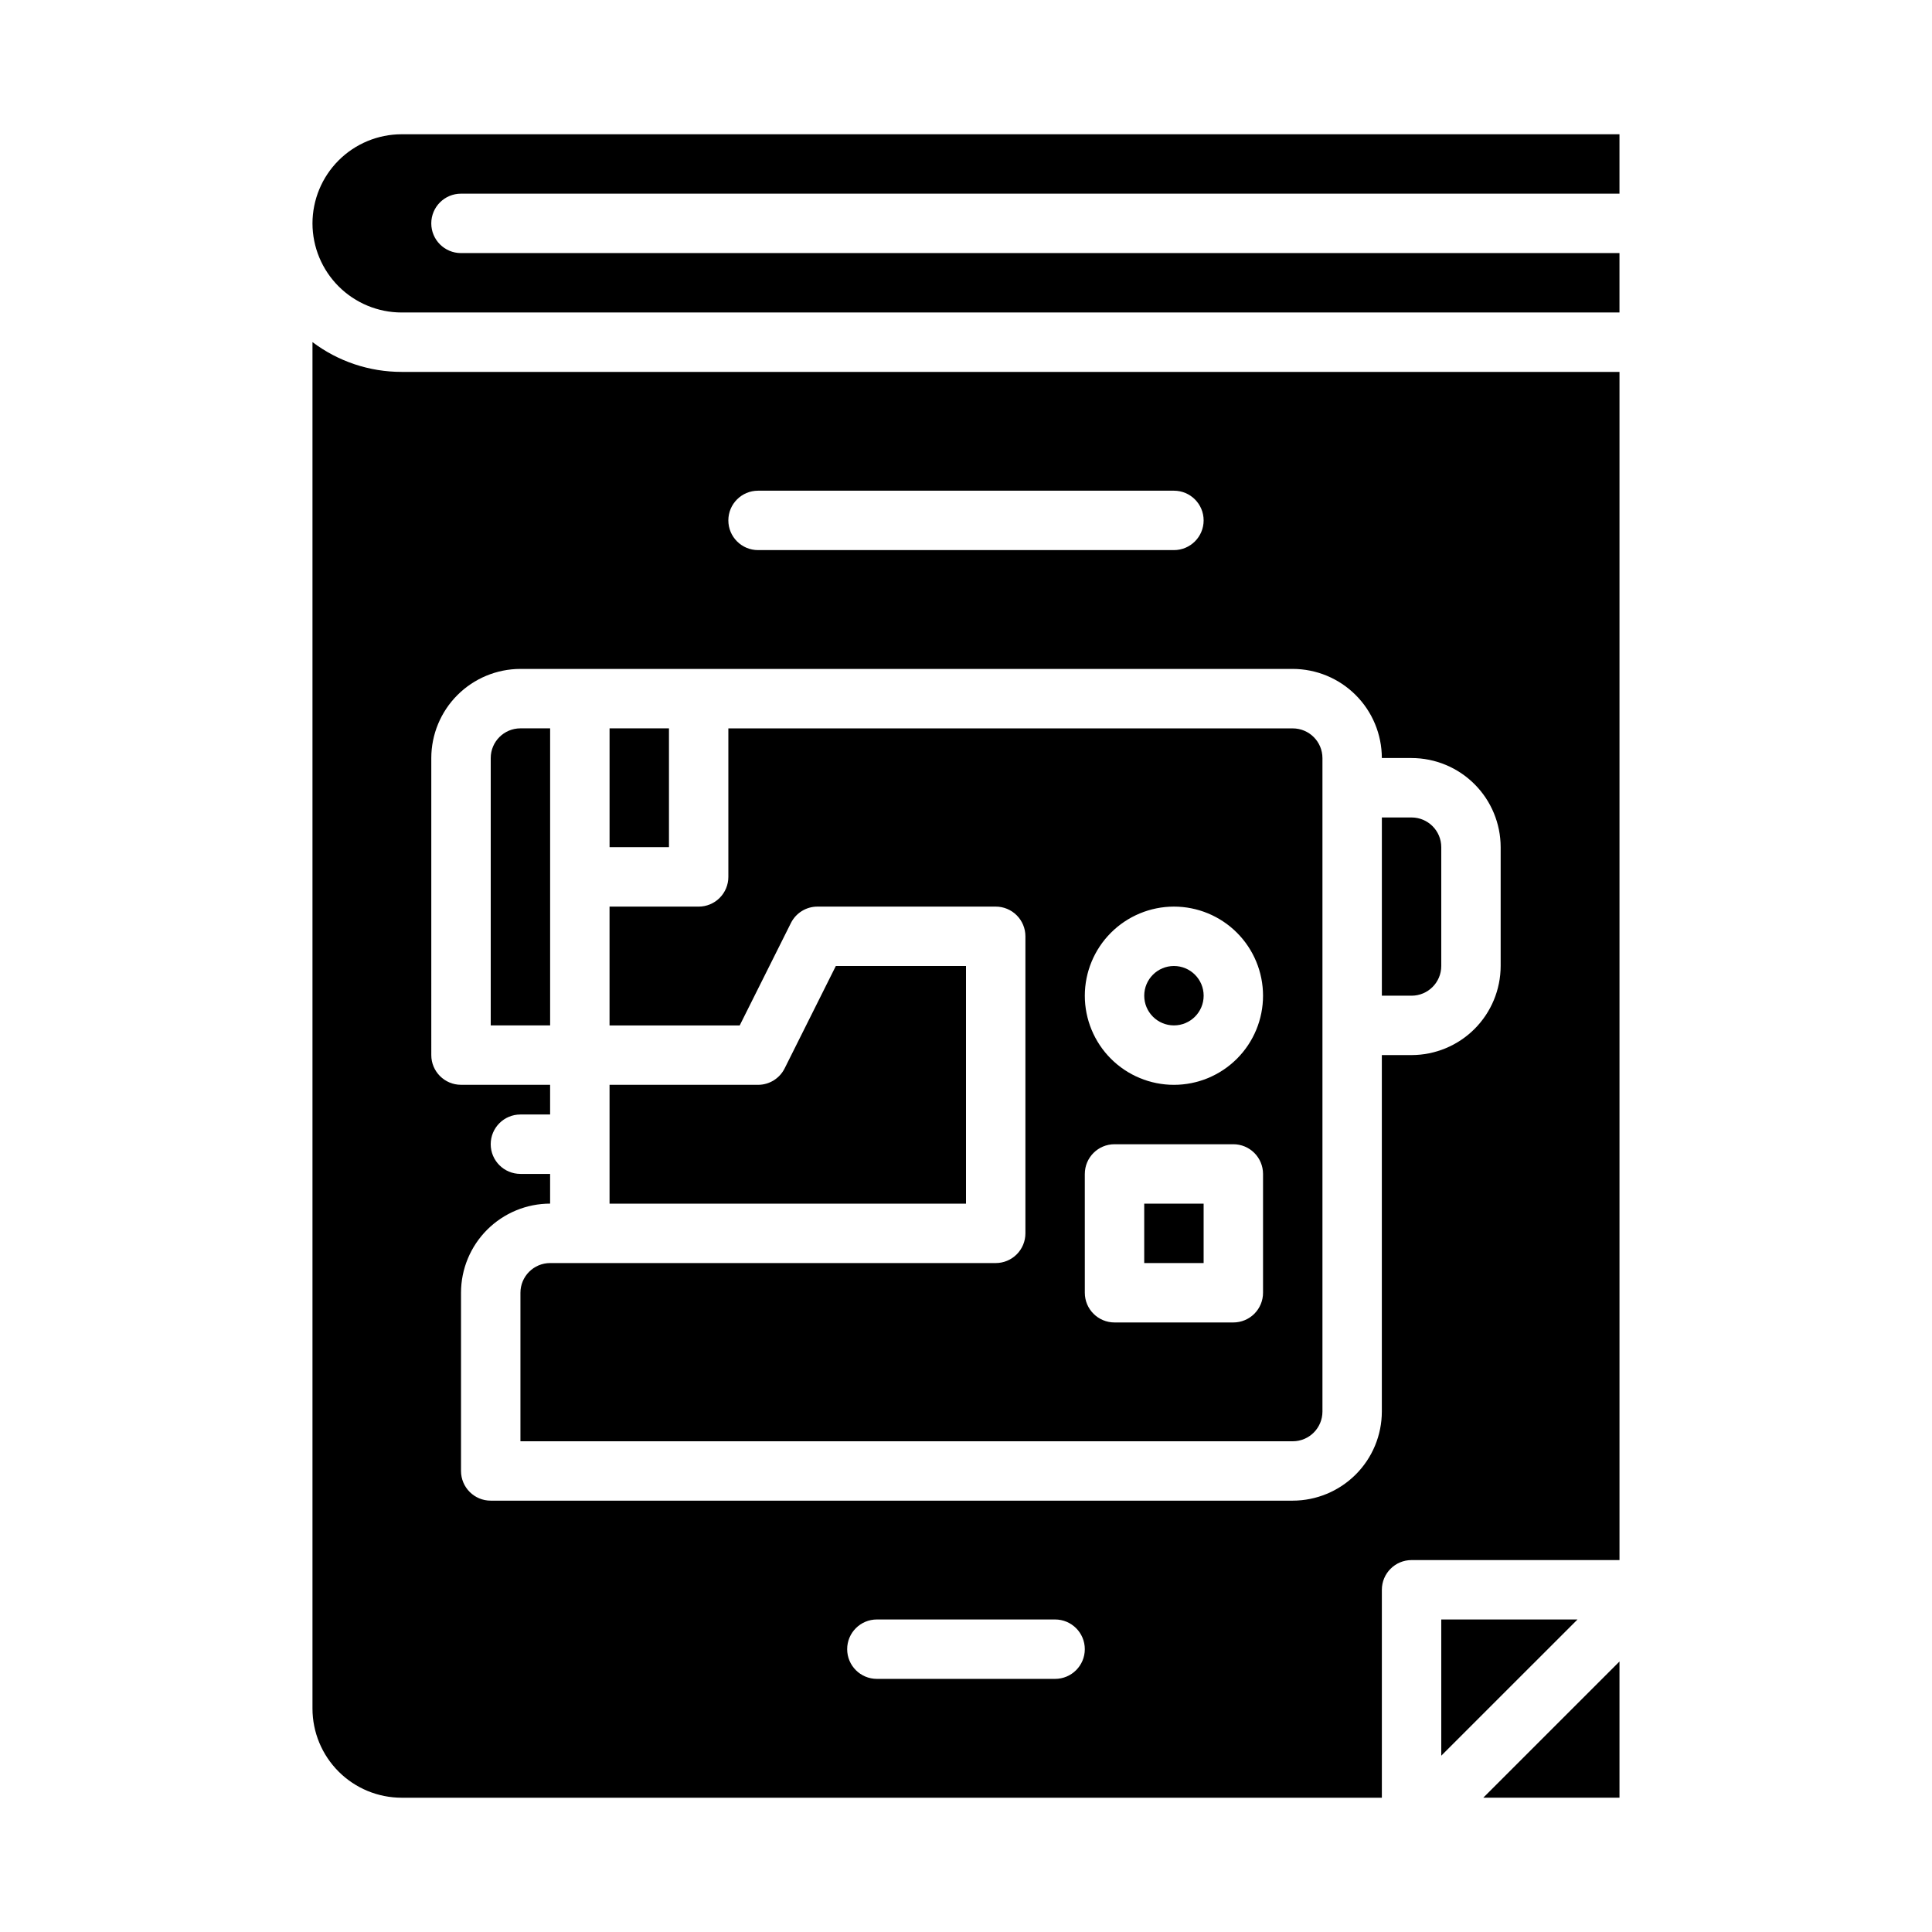 <?xml version="1.0" encoding="UTF-8"?>
<!-- Uploaded to: SVG Repo, www.svgrepo.com, Generator: SVG Repo Mixer Tools -->
<svg fill="#000000" width="800px" height="800px" version="1.1" viewBox="144 144 512 512" xmlns="http://www.w3.org/2000/svg">
 <g>
  <path d="m400 400h-34.496l-13.57 27.137c-1.332 2.664-4.059 4.352-7.039 4.352h-39.359v31.488h94.465z"/>
  <path d="m289.79 337.02h-7.871c-4.344 0.004-7.867 3.523-7.871 7.871v70.848h15.742z"/>
  <path d="m447.23 462.98h15.742v15.742h-15.742z"/>
  <path d="m353.6 388.61c1.332-2.668 4.059-4.352 7.039-4.352h47.234c2.086 0 4.09 0.828 5.566 2.305 1.477 1.477 2.305 3.481 2.305 5.566v78.723c0 2.086-0.828 4.09-2.305 5.566-1.477 1.477-3.481 2.305-5.566 2.305h-118.08c-4.344 0.004-7.867 3.527-7.871 7.871v39.359h204.67c4.348-0.004 7.867-3.523 7.871-7.871v-173.18c-0.004-4.348-3.523-7.867-7.871-7.871h-149.57v39.359c0 2.086-0.832 4.09-2.309 5.566-1.473 1.477-3.477 2.305-5.566 2.305h-23.613v31.488h34.496zm101.5-4.352c6.266 0 12.27 2.488 16.699 6.918 4.43 4.43 6.918 10.434 6.918 16.699 0 6.262-2.488 12.27-6.918 16.699-4.43 4.43-10.434 6.918-16.699 6.918-6.262 0-12.27-2.488-16.699-6.918-4.426-4.43-6.914-10.438-6.914-16.699 0.004-6.262 2.496-12.266 6.922-16.691 4.43-4.426 10.43-6.918 16.691-6.926zm-23.617 70.848h0.004c0-4.348 3.523-7.871 7.871-7.871h31.488c2.086 0 4.09 0.828 5.566 2.305 1.477 1.477 2.305 3.481 2.305 5.566v31.488c0 2.09-0.828 4.09-2.305 5.566-1.477 1.477-3.481 2.305-5.566 2.305h-31.488c-4.348 0-7.871-3.523-7.871-7.871z"/>
  <path d="m226.81 203.2c0.008 6.262 2.5 12.262 6.926 16.691 4.43 4.426 10.43 6.918 16.691 6.922h322.75v-15.742h-307.01c-4.348 0-7.875-3.523-7.875-7.871 0-4.348 3.527-7.875 7.875-7.875h307.01v-15.742h-322.75c-6.262 0.008-12.262 2.496-16.691 6.926-4.426 4.426-6.918 10.43-6.926 16.691z"/>
  <path d="m305.54 337.02h15.742v31.488h-15.742z"/>
  <path d="m573.18 620.41v-36.098l-36.102 36.098z"/>
  <path d="m525.95 573.18v36.098l36.102-36.098z"/>
  <path d="m462.98 407.87c0 4.348-3.527 7.871-7.875 7.871-4.348 0-7.871-3.523-7.871-7.871s3.523-7.871 7.871-7.871c4.348 0 7.875 3.523 7.875 7.871"/>
  <path d="m525.95 400v-31.488c-0.004-4.348-3.523-7.867-7.871-7.875h-7.871v47.23h7.871v0.004c4.348-0.004 7.867-3.527 7.871-7.871z"/>
  <path d="m226.81 234.66v362.14c0.008 6.258 2.5 12.262 6.926 16.688 4.43 4.43 10.43 6.918 16.691 6.926h259.78v-55.102c0-4.348 3.523-7.875 7.871-7.875h55.105v-314.88h-322.75c-8.52 0.008-16.812-2.762-23.617-7.894zm196.8 354.26h-47.23c-4.348 0-7.871-3.523-7.871-7.871 0-4.348 3.523-7.871 7.871-7.871h47.23c4.348 0 7.875 3.523 7.875 7.871 0 4.348-3.527 7.871-7.875 7.871zm-78.719-314.88h110.21c4.348 0 7.875 3.523 7.875 7.871 0 4.348-3.527 7.871-7.875 7.871h-110.21c-4.348 0-7.871-3.523-7.871-7.871 0-4.348 3.523-7.871 7.871-7.871zm-86.594 70.848c0.008-6.262 2.5-12.266 6.926-16.691 4.43-4.426 10.43-6.918 16.691-6.926h204.67c6.262 0.008 12.266 2.5 16.691 6.926 4.43 4.426 6.918 10.43 6.926 16.691h7.871c6.262 0.008 12.266 2.496 16.691 6.926 4.426 4.426 6.918 10.43 6.926 16.691v31.488c-0.008 6.258-2.5 12.262-6.926 16.691-4.426 4.426-10.43 6.914-16.691 6.922h-7.871v94.465c-0.008 6.262-2.496 12.266-6.926 16.691-4.426 4.426-10.43 6.918-16.691 6.926h-212.54c-4.348 0-7.871-3.523-7.871-7.871v-47.234c0.004-6.262 2.496-12.262 6.922-16.691 4.43-4.426 10.43-6.918 16.691-6.922v-7.871h-7.871v-0.004c-4.348 0-7.871-3.523-7.871-7.871 0-4.348 3.523-7.871 7.871-7.871h7.871v-7.871h-23.613c-4.348 0-7.875-3.527-7.875-7.875z"/>
 </g>
</svg>